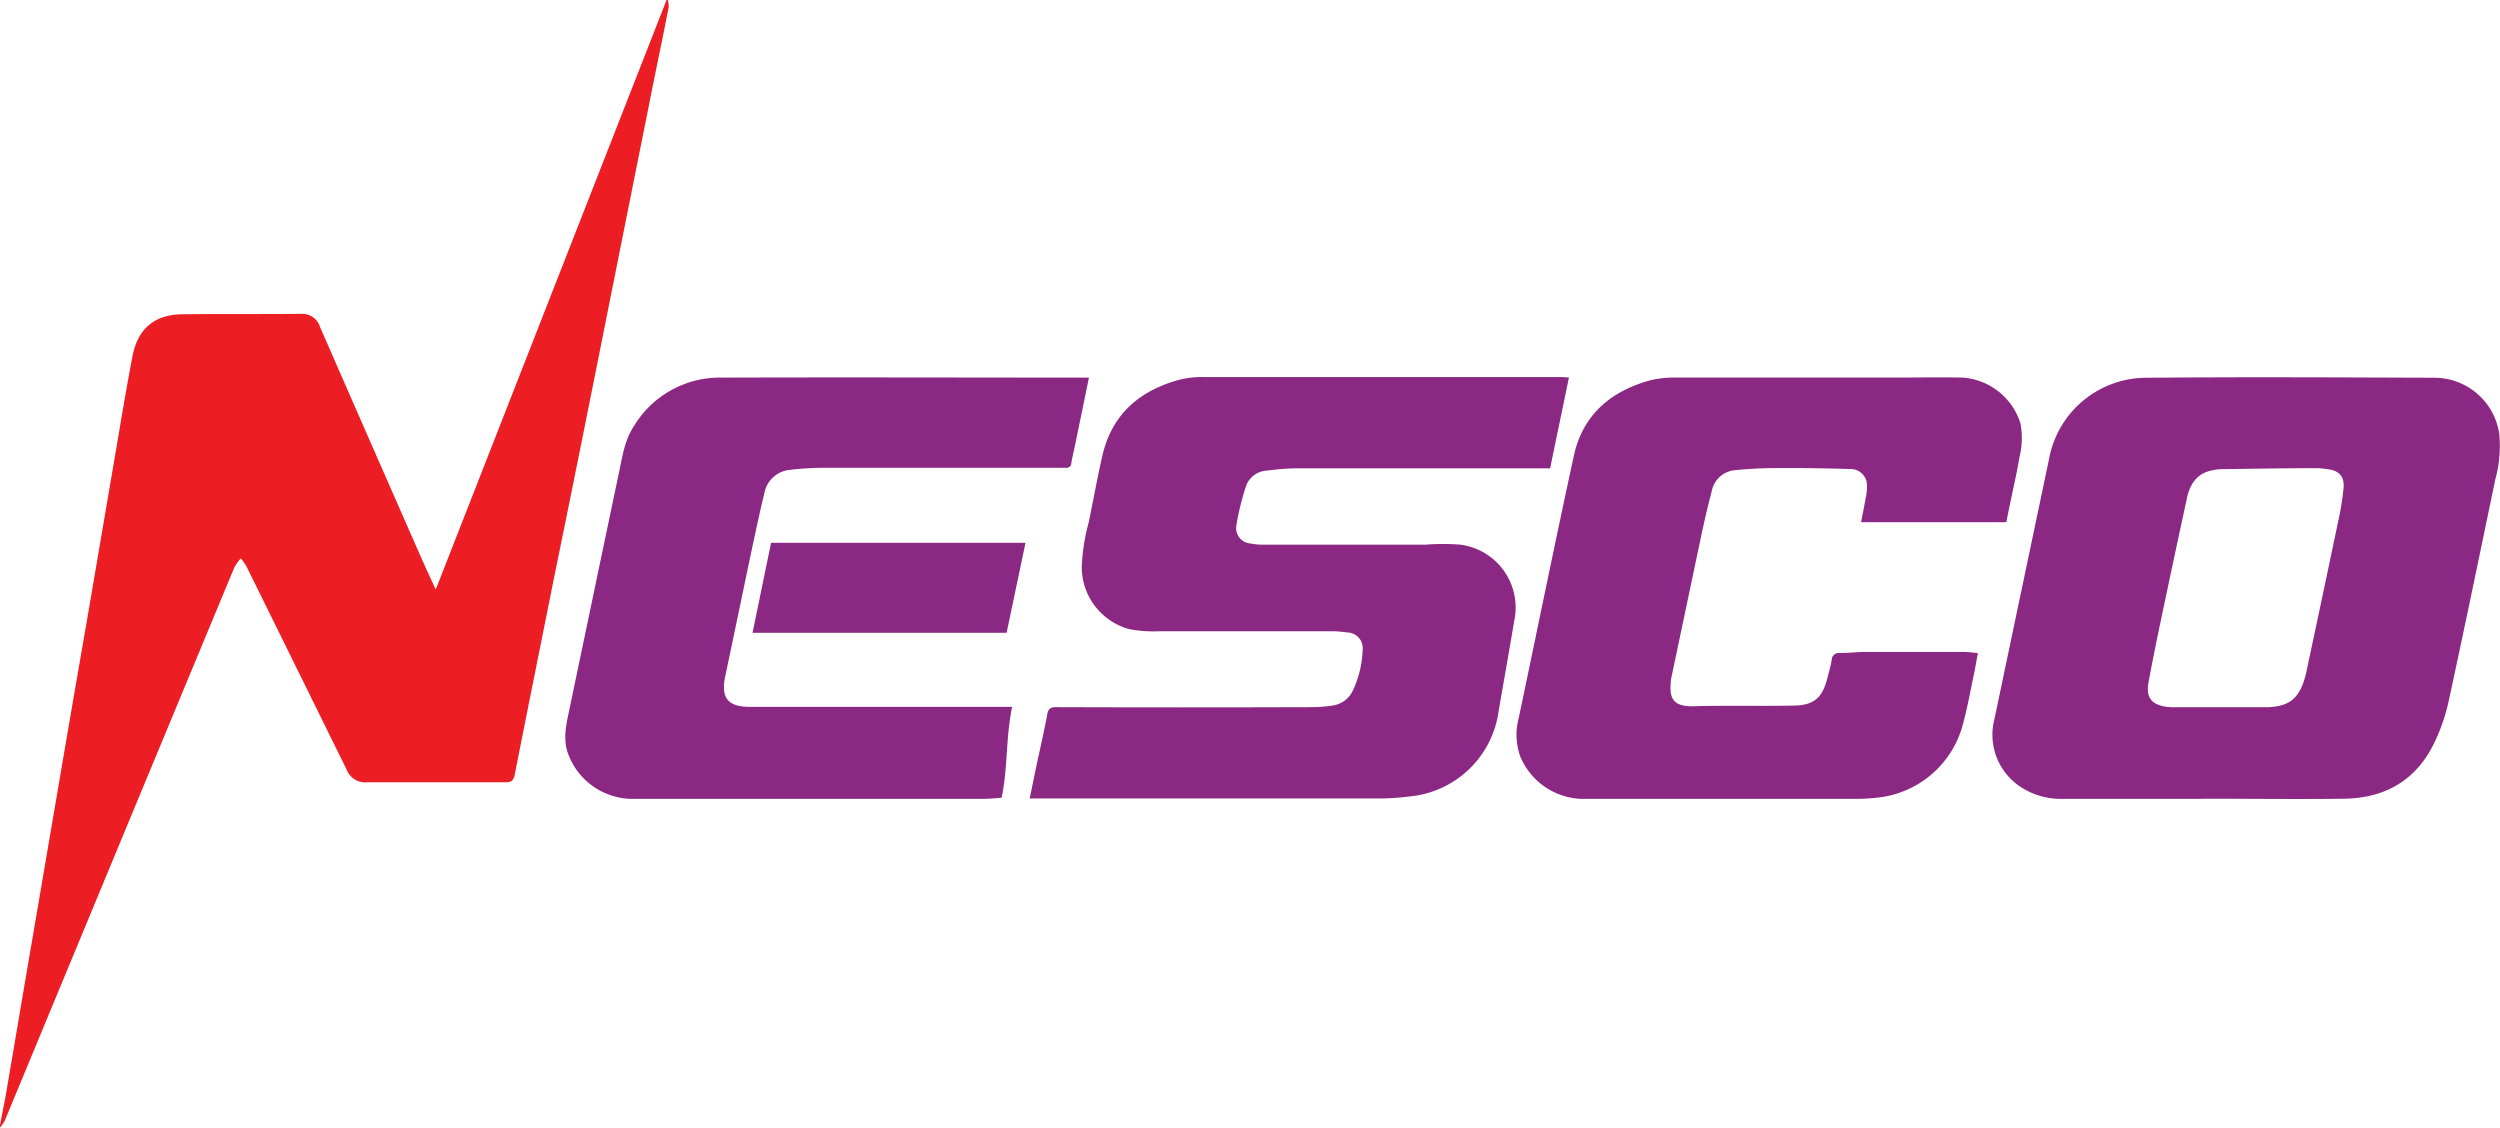 <svg xmlns="http://www.w3.org/2000/svg" viewBox="0 0 354.73 160"><defs><style>.cls-1{fill:#ed1d24;}.cls-1,.cls-2{fill-rule:evenodd;}.cls-2{fill:#8b2883;}</style></defs><g id="Layer_2" data-name="Layer 2"><g id="Layer_1-2" data-name="Layer 1"><path class="cls-1" d="M0,159.66c.28-1.47.59-3,.85-4.45,1.23-7.15,2.42-14.29,3.65-21.44q1.92-11.25,3.84-22.51T12.17,89q2.16-12.63,4.31-25.27c.76-4.45,1.48-8.89,2.35-13.32.77-3.84,3.17-5.79,7.1-5.82,5.62-.06,11.25,0,16.87-.06a2.62,2.62,0,0,1,2.61,1.87q7.11,16.26,14.26,32.52c.67,1.52,1.36,3,2.16,4.73.38-1,.7-1.77,1-2.56L94.58,0h.18a4.17,4.17,0,0,1,.12,1C94,5.6,93,10.21,92.1,14.82q-3.36,16.77-6.7,33.52Q82,65.43,78.51,82.49c-1.82,9.13-3.67,18.24-5.46,27.37-.16.85-.47,1.16-1.35,1.14-4.84,0-9.67,0-14.5,0-1.7,0-3.39,0-5.08,0a2.83,2.83,0,0,1-2.94-1.81Q42.1,94.82,35,80.42a8.85,8.85,0,0,0-.83-1.2,8,8,0,0,0-.9,1.25Q16.95,119.74.68,159A5.42,5.42,0,0,1,0,160Z"/><path class="cls-2" d="M312.54,113.35q-10,0-20,0a10.26,10.26,0,0,1-5.33-1.39A8.84,8.84,0,0,1,283,102q3.87-18.44,7.73-36.81A14.07,14.07,0,0,1,304.77,53.6c13.62-.12,27.23-.05,40.84,0a9.31,9.31,0,0,1,9,7.86,17.78,17.78,0,0,1-.56,6.62c-2.18,10.5-4.35,21-6.61,31.44a26.93,26.93,0,0,1-2,5.81c-2.53,5.31-6.91,7.89-12.73,8-6.73.09-13.45,0-20.18,0Zm2.25-13h6.94c3.06-.11,4.44-1.2,5.3-4.12.06-.21.11-.38.16-.59q2.3-10.77,4.56-21.57a39,39,0,0,0,.79-4.9c.12-1.61-.69-2.4-2.27-2.6a12.81,12.81,0,0,0-1.52-.14c-4.46,0-8.9.08-13.36.14a7.23,7.23,0,0,0-1.85.25c-1.93.5-2.81,2-3.21,3.77q-1.89,8.7-3.72,17.44c-.62,2.94-1.22,5.88-1.76,8.85-.37,2,.39,3.06,2.4,3.39a8.64,8.64,0,0,0,1.43.08Z"/><path class="cls-2" d="M222.62,53.56c-.9,4.37-1.78,8.57-2.67,12.89h-1.19c-11.65,0-23.28,0-34.92,0a33.68,33.68,0,0,0-4,.32,3.32,3.32,0,0,0-3,2.09,36.08,36.08,0,0,0-1.41,5.71,2.19,2.19,0,0,0,2,2.55,9.52,9.52,0,0,0,1.59.16q11.64,0,23.29,0a31.89,31.89,0,0,1,4.89,0,9,9,0,0,1,7.67,10.75c-.72,4.28-1.48,8.54-2.22,12.82A14.07,14.07,0,0,1,200.08,113a35.2,35.2,0,0,1-4.47.3q-24.15,0-48.3,0H146.1c.33-1.54.61-3,.92-4.44.53-2.51,1.12-5,1.58-7.52.15-.8.49-1,1.23-1q18.09.06,36.18,0a19.56,19.56,0,0,0,3-.22,3.74,3.74,0,0,0,3-2.25,14.44,14.44,0,0,0,1.33-5.55,2.24,2.24,0,0,0-2.2-2.58,15.14,15.14,0,0,0-2-.17c-8.23,0-16.44,0-24.66,0a18,18,0,0,1-4.28-.31,9.15,9.15,0,0,1-6.71-8.67,27.45,27.45,0,0,1,1-6.5c.65-3.14,1.21-6.3,1.93-9.44,1.34-5.84,5.25-9.21,10.86-10.75a13,13,0,0,1,3.51-.4q25.4,0,50.77,0Z"/><path class="cls-2" d="M280.63,92.76c-.17.89-.3,1.71-.47,2.54-.54,2.56-1,5.14-1.69,7.66a14.05,14.05,0,0,1-12.19,10.23,25.58,25.58,0,0,1-2.62.16H225.1a9.77,9.77,0,0,1-9.35-5.92,9.14,9.14,0,0,1-.25-5.57c2.61-12.41,5.13-24.82,7.82-37.21,1.27-5.81,5.26-9.16,10.85-10.69a14.53,14.53,0,0,1,3.61-.39q15.89,0,31.78,0c2.93,0,5.87-.05,8.79,0a9.28,9.28,0,0,1,8.33,6.49,11,11,0,0,1-.13,4.78c-.25,1.55-.59,3.11-.92,4.65s-.63,3-.95,4.61H264.07c.21-1.12.44-2.2.63-3.3a8.06,8.06,0,0,0,.21-1.76,2.34,2.34,0,0,0-2.53-2.49c-3.55-.11-7.12-.16-10.67-.13-1.82,0-3.67.12-5.48.29a3.68,3.68,0,0,0-3.34,2.94c-.64,2.43-1.19,4.87-1.7,7.32q-2,9.51-4,19a3.78,3.78,0,0,0-.1.57c-.21,2.26,0,3.76,3.24,3.67,4.65-.13,9.32,0,14-.09,2.94,0,4.22-1,4.94-3.83.22-.88.49-1.75.63-2.63a1,1,0,0,1,1.13-1c1.23,0,2.46-.15,3.71-.16,4.6,0,9.2,0,13.81,0,.65,0,1.28.09,2.09.16"/><path class="cls-2" d="M143.6,100.37c-.9,4.35-.58,8.56-1.48,12.82-.84.06-1.65.16-2.47.16H90.17a9.78,9.78,0,0,1-9.69-6.77c-.56-2-.12-3.85.28-5.76C83.12,89.55,85.47,78.25,87.84,67c.47-2.26.8-4.56,2.12-6.56a14.24,14.24,0,0,1,12.41-6.86c17.14-.06,34.28,0,51.42,0,.23,0,.46,0,.72,0-.63,3.13-1.27,6.16-1.9,9.24-.2.95-.42,1.9-.6,2.87a.68.68,0,0,1-.79.69l-2.54,0c-10.78,0-21.57,0-32.35,0a40.92,40.92,0,0,0-4.14.28,4.06,4.06,0,0,0-3.73,3.3c-.68,2.79-1.27,5.61-1.87,8.41-1.23,5.82-2.42,11.64-3.66,17.46-.69,3.18.28,4.47,3.55,4.47,12.39,0,24.74,0,37.12,0h0"/><path class="cls-2" d="M142.83,89.79H106.78c.87-4.28,1.76-8.52,2.63-12.77h36.1c-.89,4.3-1.78,8.49-2.68,12.77"/></g></g></svg>